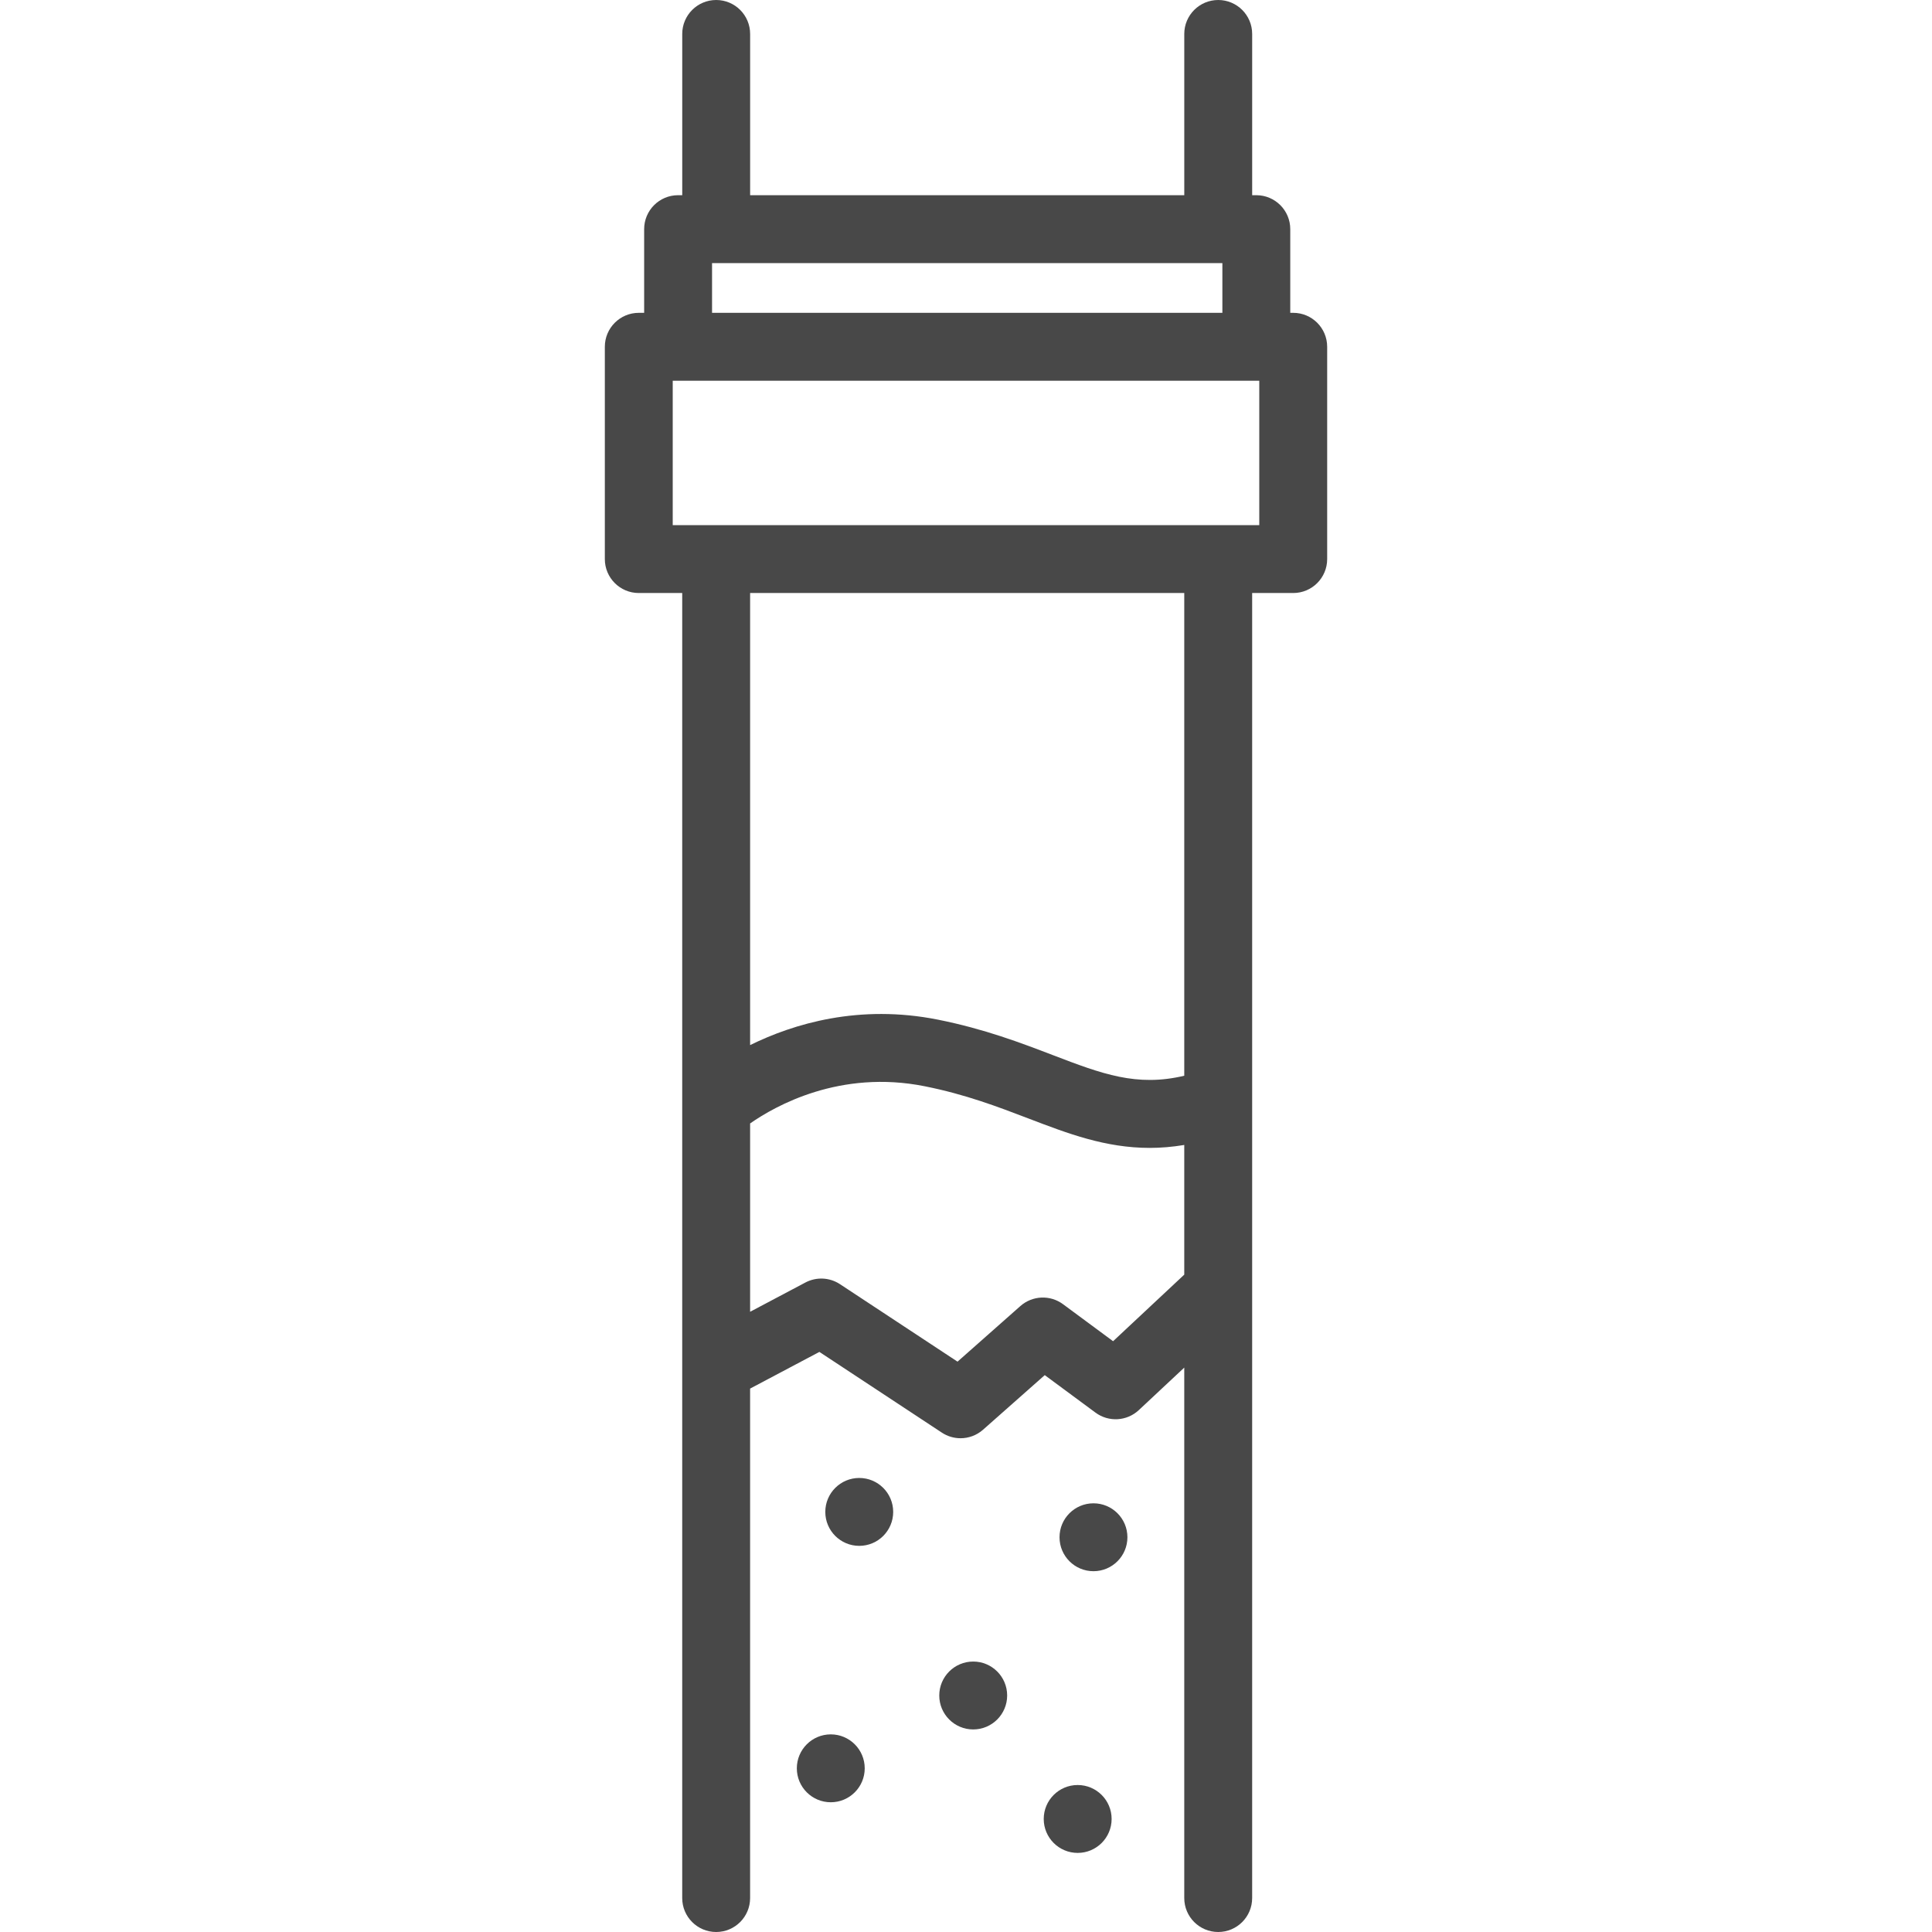 <?xml version="1.0" encoding="UTF-8"?> <svg xmlns="http://www.w3.org/2000/svg" width="512" height="512" viewBox="0 0 512 512" fill="none"> <path d="M342.716 82.904H341.932V60.726C341.932 55.758 337.904 51.73 332.936 51.73H331.837V8.996C331.837 4.028 327.809 0 322.841 0C317.873 0 313.845 4.028 313.845 8.996V51.73H198.792V8.996C198.792 4.028 194.764 0 189.796 0C184.828 0 180.8 4.028 180.8 8.996V51.73H179.703C174.735 51.73 170.707 55.758 170.707 60.726V82.904H169.283C164.315 82.904 160.287 86.932 160.287 91.9V148.16C160.287 153.128 164.315 157.156 169.283 157.156H180.794V503.004C180.794 507.972 184.822 512 189.79 512C194.758 512 198.786 507.972 198.786 503.004V367.991L217.146 358.27L249.603 379.663C251.113 380.659 252.836 381.148 254.552 381.148C256.694 381.148 258.825 380.385 260.515 378.891L276.871 364.422L290.309 374.354C293.799 376.934 298.633 376.655 301.802 373.69L313.842 362.427V503.004C313.842 507.972 317.87 512 322.838 512C327.806 512 331.834 507.972 331.834 503.004V157.156H342.718C347.686 157.156 351.714 153.128 351.714 148.16V91.9C351.713 86.932 347.686 82.904 342.716 82.904ZM188.701 69.722H323.942V82.904H188.701V69.722ZM313.842 337.791L294.98 355.434L281.71 345.626C278.296 343.102 273.582 343.31 270.403 346.123L253.754 360.851L222.599 340.317C219.856 338.509 216.345 338.341 213.439 339.878L198.787 347.635V297.726C205.476 293.052 222.624 283.383 245.065 287.87C255.887 290.034 264.39 293.287 272.612 296.432C282.957 300.389 292.931 304.206 304.703 304.205C307.624 304.205 310.666 303.953 313.842 303.427V337.791ZM313.842 285.082C301.206 288.087 292.026 284.591 279.04 279.624C270.538 276.372 260.902 272.685 248.594 270.224C227.664 266.038 210.273 271.31 198.788 276.961V157.156H313.841V285.082H313.842ZM322.883 139.164C322.867 139.164 322.852 139.162 322.836 139.162C322.82 139.162 322.805 139.164 322.789 139.164H189.838C189.822 139.164 189.807 139.162 189.791 139.162C189.775 139.162 189.76 139.164 189.744 139.164H178.279V100.896H333.719V139.164H322.883Z" fill="#484848"></path> <path d="M289.781 416.385C294.75 416.385 298.777 412.357 298.777 407.389C298.777 402.42 294.75 398.393 289.781 398.393C284.813 398.393 280.785 402.42 280.785 407.389C280.785 412.357 284.813 416.385 289.781 416.385Z" fill="#484848"></path> <path d="M227.709 409.668C232.677 409.668 236.705 405.64 236.705 400.672C236.705 395.703 232.677 391.676 227.709 391.676C222.741 391.676 218.713 395.703 218.713 400.672C218.713 405.64 222.741 409.668 227.709 409.668Z" fill="#484848"></path> <path d="M257.911 458.319C262.879 458.319 266.907 454.292 266.907 449.323C266.907 444.355 262.879 440.327 257.911 440.327C252.943 440.327 248.915 444.355 248.915 449.323C248.915 454.292 252.943 458.319 257.911 458.319Z" fill="#484848"></path> <path d="M220.164 477.618C225.132 477.618 229.16 473.59 229.16 468.622C229.16 463.654 225.132 459.626 220.164 459.626C215.196 459.626 211.168 463.654 211.168 468.622C211.168 473.59 215.196 477.618 220.164 477.618Z" fill="#484848"></path> <path d="M285.595 491.04C290.563 491.04 294.591 487.012 294.591 482.044C294.591 477.076 290.563 473.048 285.595 473.048C280.626 473.048 276.599 477.076 276.599 482.044C276.599 487.012 280.626 491.04 285.595 491.04Z" fill="#484848"></path> </svg> 